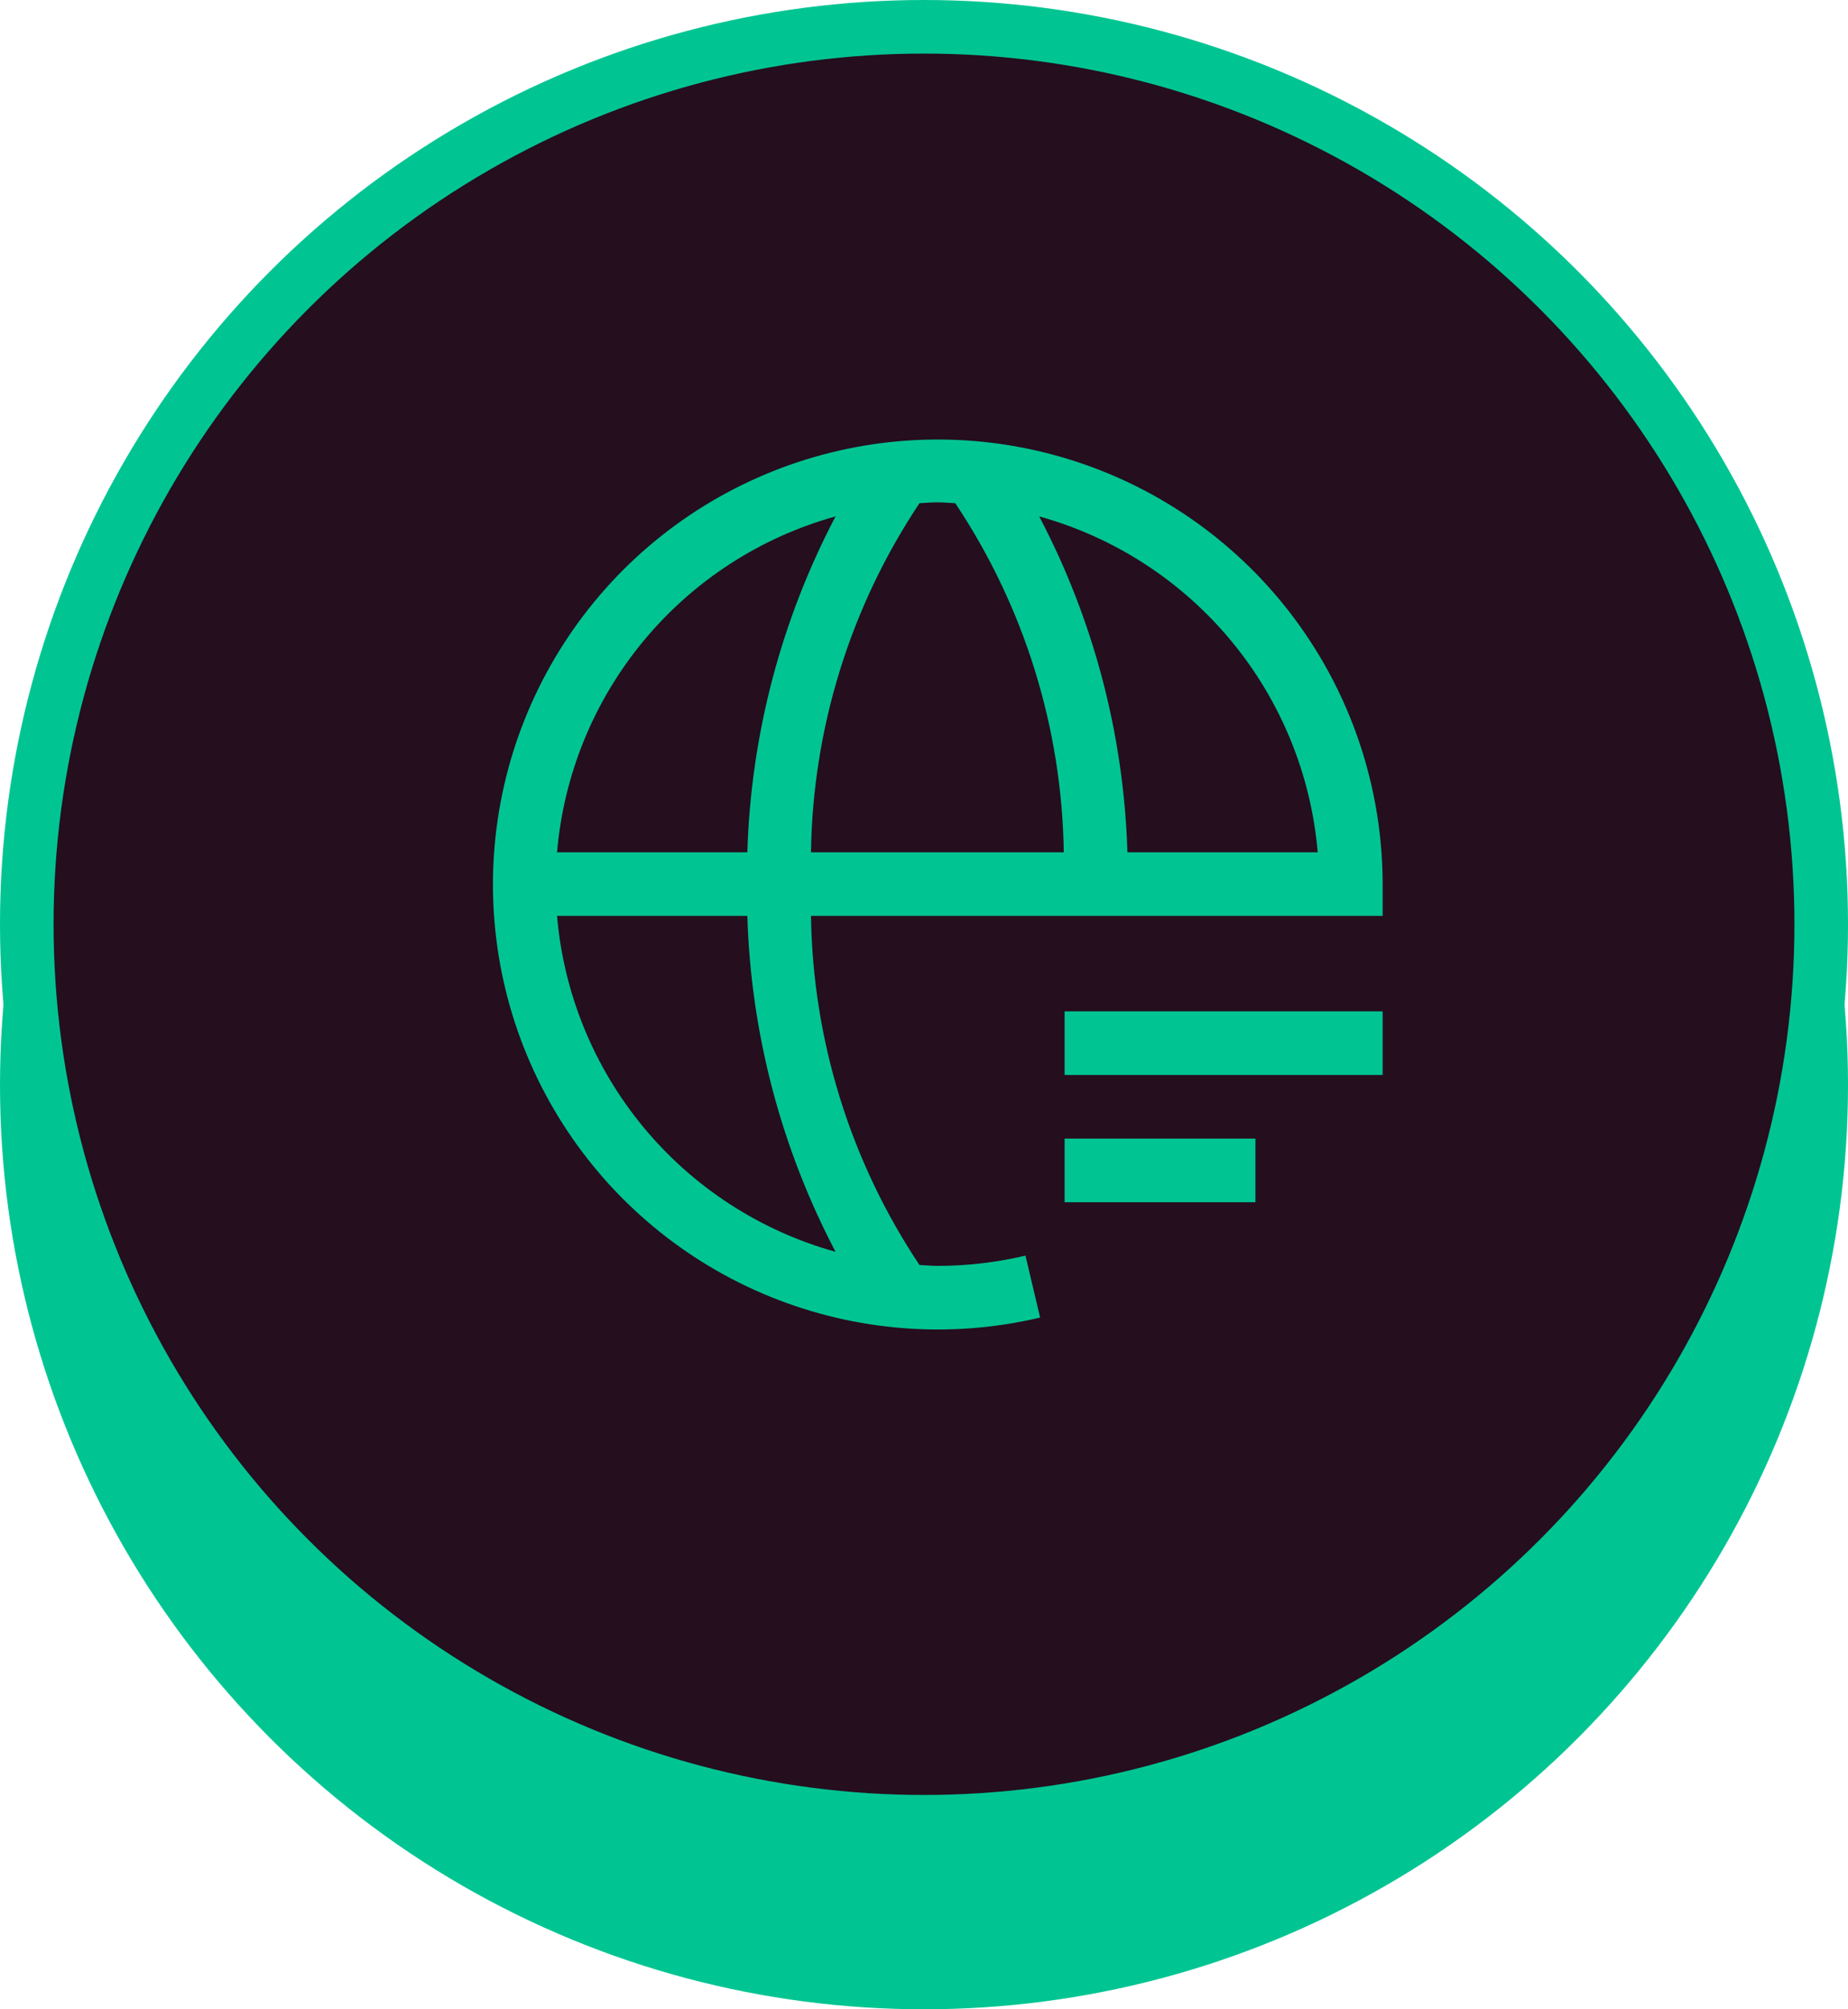 <svg width="69" height="75" viewBox="0 0 69 75" fill="none" xmlns="http://www.w3.org/2000/svg">
<circle cx="34.5" cy="40.5" r="34.5" fill="#00C592"/>
<circle cx="34.5" cy="34.5" r="33.5" fill="#250E1E" stroke="#00C592" stroke-width="2"/>
<path d="M51.625 37.75H39.75V40.125H51.625V37.75Z" fill="#00C592"/>
<path d="M46.875 42.5H39.75V44.875H46.875V42.5Z" fill="#00C592"/>
<path d="M51.625 34.188V33.001C51.621 29.552 50.545 26.19 48.544 23.381C46.544 20.571 43.718 18.455 40.46 17.324C37.202 16.194 33.672 16.105 30.362 17.071C27.051 18.038 24.123 20.01 21.985 22.716C19.846 25.422 18.602 28.726 18.427 32.17C18.251 35.614 19.152 39.028 21.004 41.937C22.857 44.846 25.569 47.106 28.764 48.404C31.959 49.702 35.479 49.974 38.835 49.18L38.289 46.869C37.211 47.123 36.107 47.251 35 47.251C34.774 47.251 34.554 47.228 34.331 47.218C31.754 43.355 30.348 38.831 30.28 34.188H51.625ZM49.2 31.813H42.095C41.963 27.438 40.837 23.15 38.801 19.275C41.606 20.055 44.106 21.674 45.965 23.915C47.823 26.156 48.952 28.912 49.2 31.813ZM35.668 18.783C38.245 22.646 39.651 27.17 39.719 31.813H30.28C30.348 27.17 31.754 22.646 34.331 18.783C34.554 18.773 34.774 18.751 35 18.751C35.225 18.751 35.445 18.773 35.668 18.783ZM31.198 19.275C29.163 23.15 28.036 27.438 27.904 31.813H20.799C21.047 28.912 22.176 26.156 24.035 23.915C25.893 21.674 28.393 20.055 31.198 19.275ZM31.198 46.726C28.393 45.946 25.893 44.327 24.035 42.086C22.176 39.845 21.047 37.089 20.799 34.188H27.904C28.036 38.563 29.163 42.851 31.198 46.726Z" fill="#00C592"/>
</svg>
